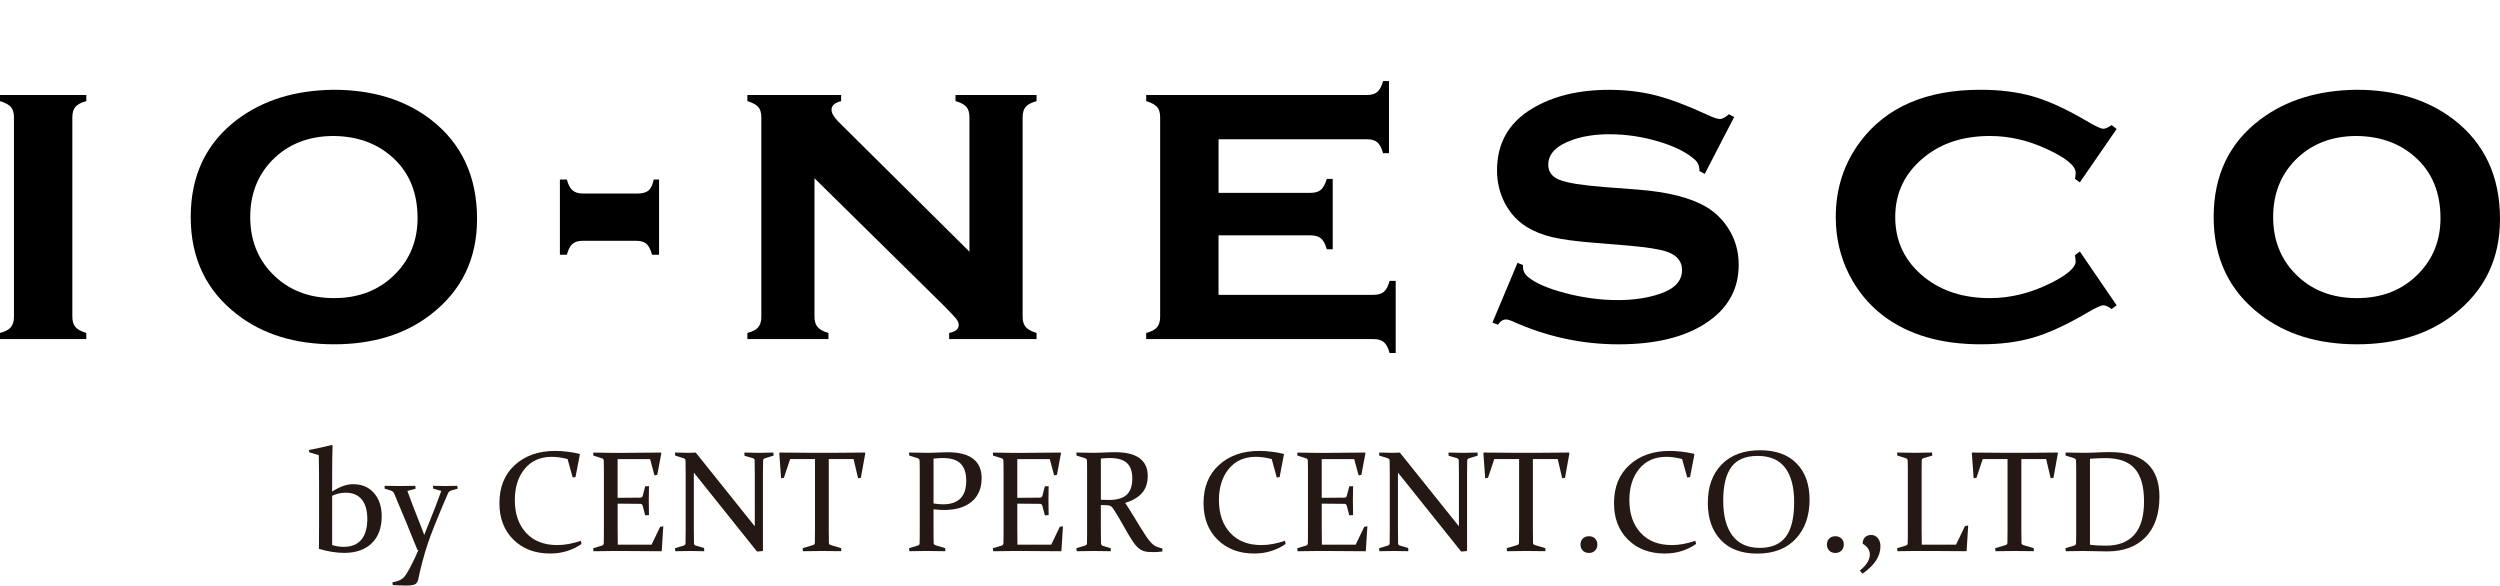 <?xml version="1.0" encoding="utf-8"?>
<!-- Generator: Adobe Illustrator 23.1.1, SVG Export Plug-In . SVG Version: 6.00 Build 0)  -->
<svg version="1.1" id="レイヤー_1" xmlns="http://www.w3.org/2000/svg" xmlns:xlink="http://www.w3.org/1999/xlink" x="0px"
	 y="0px" width="168.052px" height="39.358px" viewBox="0 0 168.052 39.358" style="enable-background:new 0 0 168.052 39.358;"
	 xml:space="preserve">
<g>
	<path d="M4.863,7.88v13.405c0,0.303,0.068,0.534,0.205,0.695s0.381,0.295,0.732,0.402v0.41H0v-0.41
		c0.342-0.088,0.583-0.215,0.725-0.381s0.213-0.4,0.213-0.703V7.881c0-0.303-0.068-0.532-0.205-0.688S0.352,6.904,0,6.797v-0.41
		h5.801v0.41C5.449,6.895,5.205,7.024,5.068,7.185C4.932,7.346,4.863,7.577,4.863,7.88z"/>
	<path d="M22.423,6.035c2.608,0,4.783,0.664,6.523,1.992c2.081,1.602,3.122,3.833,3.122,6.694c0,2.686-1.041,4.829-3.122,6.431
		c-1.721,1.328-3.886,1.992-6.494,1.992c-2.61,0-4.774-0.664-6.495-1.992c-2.091-1.602-3.137-3.789-3.137-6.562
		c0-2.803,1.046-4.99,3.137-6.562C17.688,6.729,19.842,6.064,22.423,6.035z M22.437,9.141c-1.691,0-3.07,0.542-4.136,1.626
		c-0.987,1.016-1.481,2.29-1.481,3.823c0,1.523,0.494,2.793,1.481,3.809c1.065,1.094,2.449,1.641,4.151,1.641
		c1.691,0,3.069-0.547,4.136-1.641c0.987-1.006,1.481-2.251,1.481-3.735c0-1.611-0.494-2.91-1.481-3.896
		C25.513,9.702,24.129,9.16,22.437,9.141z"/>
	<path d="M44.303,12.07v5.054h-0.469c-0.098-0.352-0.225-0.596-0.381-0.732s-0.386-0.205-0.688-0.205h-3.604
		c-0.293,0-0.52,0.071-0.682,0.212c-0.16,0.142-0.285,0.383-0.373,0.725h-0.469V12.07h0.469c0.09,0.346,0.218,0.589,0.384,0.729
		c0.165,0.14,0.397,0.209,0.698,0.209h3.698c0.311,0,0.546-0.067,0.707-0.202c0.16-0.135,0.277-0.38,0.352-0.736H44.303z"/>
	<path d="M54.75,11.982v9.303c0,0.302,0.07,0.537,0.213,0.702c0.141,0.166,0.383,0.297,0.725,0.395v0.41h-5.449v-0.41
		c0.342-0.088,0.583-0.215,0.725-0.381s0.213-0.4,0.213-0.703V7.881c0-0.303-0.068-0.532-0.205-0.688s-0.381-0.288-0.732-0.396
		v-0.41h6.301v0.41c-0.43,0.107-0.645,0.298-0.645,0.571c0,0.234,0.156,0.508,0.469,0.82l8.802,8.73V7.881
		c0-0.303-0.068-0.535-0.205-0.696s-0.381-0.291-0.732-0.388v-0.41h5.449v0.41c-0.352,0.098-0.596,0.227-0.732,0.388
		c-0.137,0.161-0.205,0.393-0.205,0.695v13.405c0,0.303,0.068,0.534,0.205,0.695s0.381,0.295,0.732,0.402v0.41h-5.876v-0.41
		c0.43-0.087,0.645-0.266,0.645-0.538c0-0.136-0.059-0.276-0.176-0.421s-0.386-0.431-0.806-0.857L54.75,11.982z"/>
	<path d="M81.911,15.82v3.999h10.415c0.303,0,0.534-0.067,0.696-0.202c0.16-0.135,0.29-0.38,0.388-0.736h0.41v4.849h-0.41
		c-0.088-0.342-0.215-0.583-0.381-0.725s-0.4-0.212-0.703-0.212H77.048v-0.41c0.342-0.088,0.583-0.215,0.725-0.381
		s0.213-0.4,0.213-0.703V7.881c0-0.303-0.068-0.532-0.205-0.688s-0.381-0.288-0.732-0.396v-0.41h14.824
		c0.312,0,0.549-0.068,0.711-0.205c0.16-0.137,0.29-0.381,0.388-0.732h0.396v4.849H92.97c-0.098-0.355-0.228-0.601-0.388-0.736
		C92.42,9.428,92.184,9.36,91.872,9.36h-9.96v3.604h6.181c0.303,0,0.535-0.068,0.695-0.205c0.162-0.137,0.296-0.381,0.403-0.732
		h0.396v4.731h-0.396c-0.098-0.346-0.228-0.589-0.388-0.729c-0.162-0.139-0.398-0.209-0.711-0.209H81.911z"/>
	<path d="M116.572,7.866l-1.978,3.823l-0.352-0.19c0-0.322-0.103-0.576-0.308-0.762c-0.557-0.498-1.377-0.908-2.461-1.23
		s-2.183-0.483-3.296-0.483c-0.947,0-1.787,0.132-2.52,0.396c-1.055,0.381-1.582,0.933-1.582,1.655c0,0.479,0.254,0.818,0.762,1.018
		s1.489,0.359,2.944,0.476l2.314,0.176c2.021,0.156,3.56,0.547,4.614,1.172c0.586,0.352,1.069,0.82,1.45,1.406
		c0.479,0.732,0.718,1.558,0.718,2.476c0,1.67-0.752,2.988-2.256,3.955c-1.436,0.928-3.379,1.392-5.83,1.392
		c-2.471,0-4.858-0.522-7.163-1.567c-0.156-0.068-0.288-0.103-0.396-0.103c-0.195,0-0.376,0.117-0.542,0.352l-0.366-0.146
		l1.685-4.014l0.366,0.146c0,0.059,0,0.098,0,0.117c0,0.254,0.098,0.469,0.293,0.645c0.488,0.43,1.333,0.803,2.534,1.121
		s2.388,0.476,3.56,0.476c1.035,0,1.963-0.137,2.783-0.41c1.016-0.332,1.523-0.869,1.523-1.611c0-0.596-0.352-1.011-1.055-1.245
		c-0.469-0.156-1.313-0.288-2.534-0.396l-2.3-0.19c-1.24-0.098-2.188-0.225-2.842-0.381s-1.226-0.386-1.714-0.688
		c-0.625-0.391-1.113-0.923-1.465-1.597s-0.527-1.411-0.527-2.212c0-1.797,0.771-3.169,2.314-4.116
		c1.406-0.859,3.145-1.289,5.215-1.289c1.123,0,2.17,0.125,3.142,0.374s2.132,0.686,3.479,1.311c0.4,0.186,0.679,0.278,0.835,0.278
		s0.356-0.107,0.601-0.322L116.572,7.866z"/>
	<path d="M139.807,16.904l2.476,3.618l-0.337,0.249c-0.234-0.166-0.42-0.249-0.557-0.249c-0.166,0-0.552,0.181-1.157,0.542
		c-1.338,0.781-2.52,1.323-3.545,1.626s-2.207,0.454-3.545,0.454c-2.676,0-4.858-0.64-6.548-1.919
		c-0.957-0.732-1.719-1.65-2.285-2.754c-0.605-1.191-0.908-2.485-0.908-3.882c0-1.924,0.557-3.623,1.67-5.098
		c1.748-2.305,4.429-3.457,8.042-3.457c1.338,0,2.527,0.151,3.566,0.454c1.041,0.303,2.225,0.845,3.553,1.626
		c0.605,0.361,0.991,0.542,1.157,0.542c0.137,0,0.322-0.083,0.557-0.249l0.337,0.264l-2.476,3.589l-0.322-0.233
		c0.01-0.117,0.02-0.189,0.029-0.219c0.01-0.087,0.015-0.15,0.015-0.189c0-0.476-0.659-1.016-1.978-1.618
		c-1.25-0.574-2.51-0.86-3.779-0.86c-1.777,0-3.242,0.468-4.395,1.402c-1.318,1.052-1.978,2.401-1.978,4.047
		c0,1.656,0.659,3.01,1.978,4.062c1.162,0.925,2.627,1.388,4.395,1.388c1.387,0,2.769-0.347,4.146-1.04
		c1.074-0.547,1.611-1.025,1.611-1.436c0-0.02-0.015-0.156-0.044-0.41L139.807,16.904z"/>
	<path d="M158.407,6.035c2.608,0,4.783,0.664,6.523,1.992c2.081,1.602,3.122,3.833,3.122,6.694c0,2.686-1.041,4.829-3.122,6.431
		c-1.721,1.328-3.886,1.992-6.494,1.992c-2.61,0-4.774-0.664-6.495-1.992c-2.091-1.602-3.137-3.789-3.137-6.562
		c0-2.803,1.046-4.99,3.137-6.562C153.671,6.729,155.826,6.064,158.407,6.035z M158.42,9.141c-1.691,0-3.07,0.542-4.136,1.626
		c-0.987,1.016-1.481,2.29-1.481,3.823c0,1.523,0.494,2.793,1.481,3.809c1.065,1.094,2.449,1.641,4.151,1.641
		c1.691,0,3.069-0.547,4.136-1.641c0.987-1.006,1.481-2.251,1.481-3.735c0-1.611-0.494-2.91-1.481-3.896
		C161.497,9.702,160.113,9.16,158.42,9.141z"/>
</g>
<g>
	<path style="fill:#231814;" d="M22.356,29.953c-0.019,0.473-0.029,1.183-0.029,2.131v0.959c0.51-0.331,0.978-0.496,1.402-0.496
		c0.596,0,1.066,0.199,1.412,0.596c0.345,0.397,0.518,0.915,0.518,1.555c0,0.778-0.223,1.385-0.668,1.817
		c-0.445,0.434-1.062,0.65-1.851,0.65c-0.526,0-1.093-0.09-1.702-0.27c0.006-0.4,0.009-0.915,0.009-1.546v-2.803
		c0-0.696-0.006-1.347-0.019-1.952l-0.638-0.189l-0.023-0.156c0.517-0.098,1.031-0.21,1.541-0.336L22.356,29.953z M22.328,36.637
		c0.255,0.082,0.513,0.122,0.774,0.122c0.528,0,0.925-0.162,1.191-0.486s0.398-0.789,0.398-1.395c0-0.554-0.123-0.986-0.368-1.295
		c-0.246-0.309-0.608-0.463-1.09-0.463c-0.308,0-0.61,0.069-0.906,0.208V36.637z"/>
	<path style="fill:#231814;" d="M25.849,32.657c0.397,0.009,0.75,0.014,1.059,0.014c0.211,0,0.548-0.005,1.011-0.014l0.019,0.194
		l-0.553,0.151c0.117,0.331,0.252,0.695,0.407,1.094c0.154,0.398,0.318,0.814,0.491,1.245c0.073,0.18,0.151,0.387,0.236,0.619
		c0.088-0.236,0.183-0.477,0.284-0.723c0.148-0.366,0.292-0.726,0.43-1.08s0.282-0.739,0.43-1.155l-0.539-0.151l-0.019-0.194
		c0.233,0.009,0.505,0.014,0.817,0.014c0.281,0,0.553-0.005,0.818-0.014l0.023,0.194l-0.439,0.123
		c-0.098,0.032-0.168,0.096-0.212,0.194c-0.117,0.269-0.243,0.562-0.378,0.88c-0.416,0.977-0.731,1.776-0.945,2.4
		c-0.145,0.422-0.276,0.854-0.392,1.298c-0.117,0.442-0.207,0.822-0.27,1.141c-0.028,0.154-0.086,0.272-0.172,0.353
		c-0.087,0.08-0.29,0.12-0.607,0.12c-0.325,0-0.64-0.011-0.945-0.032l-0.024-0.185c0.347-0.054,0.604-0.166,0.771-0.336
		c0.202-0.217,0.514-0.796,0.936-1.734l0.038-0.09l-0.066-0.019c-0.577-1.438-1.098-2.7-1.564-3.791
		c-0.041-0.095-0.114-0.159-0.218-0.194l-0.416-0.127L25.849,32.657z"/>
	<path style="fill:#231814;" d="M38.686,32.07l-0.189,0.028l-0.345-1.243c-0.391-0.098-0.745-0.147-1.063-0.147
		c-0.772,0-1.378,0.27-1.82,0.809c-0.441,0.539-0.662,1.238-0.662,2.099c0,0.92,0.252,1.654,0.756,2.202
		c0.504,0.549,1.202,0.822,2.094,0.822c0.501,0,1.029-0.096,1.583-0.288l0.052,0.213c-0.621,0.429-1.324,0.643-2.108,0.643
		c-1.018,0-1.841-0.311-2.47-0.931c-0.628-0.621-0.943-1.438-0.943-2.453c0-1.081,0.346-1.937,1.038-2.567
		c0.692-0.63,1.592-0.945,2.701-0.945c0.533,0,1.078,0.065,1.635,0.194l0.033,0.038L38.686,32.07z"/>
	<path style="fill:#231814;" d="M41.044,30.44h1.149c0.706,0,1.451-0.006,2.235-0.019l0.028,0.038l-0.274,1.461l-0.189,0.033
		l-0.293-1.092h-2.184v2.6h0.43c0.328,0,0.693-0.003,1.097-0.009c0.082-0.003,0.135-0.044,0.161-0.123l0.166-0.639l0.255-0.009
		c-0.01,0.442-0.014,0.768-0.014,0.979c0,0.204,0.004,0.526,0.014,0.964l-0.255,0.019l-0.17-0.647
		c-0.025-0.082-0.074-0.124-0.146-0.127c-0.41-0.007-0.78-0.01-1.111-0.01h-0.425v1.72c0,0.351,0.003,0.695,0.01,1.035h2.269
		l0.577-1.2l0.213-0.038l-0.104,1.646l-0.033,0.033c-0.816-0.01-1.569-0.015-2.259-0.015h-1.125c-0.381,0-0.772,0.005-1.172,0.015
		l-0.019-0.204l0.581-0.175c0.079-0.021,0.122-0.07,0.128-0.146c0.003-0.126,0.005-0.267,0.007-0.423s0.002-0.328,0.002-0.518
		v-3.833c0-0.161-0.001-0.306-0.002-0.435c-0.001-0.129-0.004-0.246-0.007-0.35c-0.003-0.082-0.041-0.136-0.114-0.161l-0.586-0.185
		l-0.009-0.203C40.279,30.434,40.669,30.44,41.044,30.44z"/>
	<path style="fill:#231814;" d="M46.641,31.768v3.819c0,0.372,0.003,0.681,0.009,0.927c0.003,0.088,0.042,0.142,0.118,0.16
		l0.562,0.166l0.01,0.213c-0.394-0.01-0.717-0.015-0.969-0.015c-0.246,0-0.572,0.005-0.979,0.015l-0.019-0.204l0.581-0.175
		c0.082-0.024,0.125-0.073,0.128-0.146c0.006-0.255,0.009-0.568,0.009-0.94v-3.833c0-0.315-0.003-0.577-0.009-0.785
		c-0.003-0.082-0.041-0.136-0.114-0.161l-0.586-0.185l-0.009-0.203c0.406,0.013,0.728,0.019,0.964,0.019
		c0.142,0,0.285-0.006,0.43-0.019l3.97,4.958v-3.644c0-0.306-0.003-0.569-0.009-0.79c-0.003-0.072-0.044-0.121-0.123-0.146
		l-0.558-0.161l-0.009-0.217c0.403,0.013,0.729,0.019,0.979,0.019c0.252,0,0.575-0.006,0.969-0.019l0.019,0.203l-0.596,0.185
		c-0.073,0.025-0.11,0.079-0.113,0.161c-0.006,0.208-0.01,0.47-0.01,0.785v5.284l-0.397,0.038L46.641,31.768z"/>
	<path style="fill:#231814;" d="M55.257,37.038c-0.387,0-0.816,0.005-1.286,0.015l-0.019-0.204l0.699-0.208
		c0.079-0.021,0.12-0.07,0.123-0.146c0.006-0.239,0.009-0.545,0.009-0.917V30.86h-1.668l-0.42,1.257l-0.189,0.033l-0.123-1.692
		l0.033-0.038c0.775,0.013,1.517,0.019,2.226,0.019h1.262c0.706,0,1.451-0.006,2.235-0.019l0.028,0.038l-0.298,1.659l-0.189,0.033
		l-0.302-1.291h-1.668v4.717c0,0.372,0.003,0.678,0.009,0.917c0.003,0.076,0.044,0.125,0.123,0.146l0.699,0.208l0.01,0.204
		C56.063,37.043,55.632,37.038,55.257,37.038z"/>
	<path style="fill:#231814;" d="M62.753,35.587c0,0.189,0.001,0.359,0.002,0.511s0.004,0.286,0.007,0.406
		c0.003,0.072,0.044,0.121,0.123,0.146l0.652,0.198l0.01,0.204c-0.457-0.01-0.873-0.015-1.248-0.015
		c-0.381,0-0.772,0.005-1.172,0.015l-0.019-0.204l0.581-0.175c0.082-0.024,0.125-0.073,0.128-0.146
		c0.003-0.126,0.005-0.267,0.007-0.423s0.002-0.328,0.002-0.518v-3.833c0-0.161-0.001-0.306-0.002-0.435
		c-0.001-0.129-0.004-0.246-0.007-0.35c-0.003-0.082-0.041-0.136-0.114-0.161l-0.586-0.185l-0.009-0.203
		c0.406,0.013,0.803,0.019,1.19,0.019c0.26,0,0.512-0.006,0.755-0.019c0.243-0.013,0.464-0.019,0.665-0.019
		c0.746,0,1.311,0.146,1.694,0.438c0.382,0.292,0.574,0.726,0.574,1.302c0,0.677-0.221,1.204-0.664,1.579s-1.063,0.562-1.862,0.562
		c-0.22,0-0.456-0.015-0.707-0.043V35.587z M62.753,33.843c0.221,0.038,0.438,0.057,0.652,0.057c0.504,0,0.888-0.13,1.151-0.39
		s0.395-0.658,0.395-1.193c0-0.514-0.125-0.896-0.375-1.149c-0.25-0.252-0.645-0.378-1.184-0.378c-0.211,0-0.424,0.013-0.638,0.038
		V33.843z"/>
	<path style="fill:#231814;" d="M67.91,30.44h1.149c0.706,0,1.451-0.006,2.235-0.019l0.028,0.038l-0.274,1.461l-0.189,0.033
		l-0.293-1.092h-2.184v2.6h0.43c0.328,0,0.693-0.003,1.097-0.009c0.082-0.003,0.135-0.044,0.161-0.123l0.166-0.639l0.255-0.009
		c-0.01,0.442-0.014,0.768-0.014,0.979c0,0.204,0.004,0.526,0.014,0.964l-0.255,0.019l-0.17-0.647
		c-0.025-0.082-0.074-0.124-0.146-0.127c-0.41-0.007-0.78-0.01-1.111-0.01h-0.425v1.72c0,0.351,0.003,0.695,0.01,1.035h2.269
		l0.577-1.2l0.213-0.038l-0.104,1.646l-0.033,0.033c-0.816-0.01-1.569-0.015-2.259-0.015h-1.125c-0.381,0-0.772,0.005-1.172,0.015
		l-0.019-0.204l0.581-0.175c0.079-0.021,0.122-0.07,0.128-0.146c0.003-0.126,0.005-0.267,0.007-0.423s0.002-0.328,0.002-0.518
		v-3.833c0-0.161-0.001-0.306-0.002-0.435c-0.001-0.129-0.004-0.246-0.007-0.35c-0.003-0.082-0.041-0.136-0.114-0.161l-0.586-0.185
		l-0.009-0.203C67.144,30.434,67.535,30.44,67.91,30.44z"/>
	<path style="fill:#231814;" d="M74.002,35.587c0,0.189,0.001,0.359,0.002,0.511s0.004,0.288,0.007,0.411
		c0.003,0.098,0.044,0.159,0.123,0.185l0.525,0.155l0.014,0.204c-0.375-0.01-0.75-0.015-1.125-0.015
		c-0.381,0-0.772,0.005-1.172,0.015l-0.019-0.204l0.581-0.175c0.079-0.021,0.122-0.07,0.128-0.146
		c0.003-0.126,0.005-0.267,0.007-0.423s0.002-0.328,0.002-0.518v-3.833c0-0.161-0.001-0.306-0.002-0.435
		c-0.001-0.129-0.004-0.246-0.007-0.35c-0.003-0.082-0.041-0.136-0.114-0.161l-0.586-0.185l-0.009-0.203
		c0.406,0.013,0.803,0.019,1.191,0.019c0.077,0,0.174-0.002,0.292-0.007c0.118-0.004,0.261-0.01,0.43-0.017
		c0.172-0.006,0.315-0.011,0.43-0.014c0.115-0.003,0.205-0.004,0.272-0.004c0.726,0,1.271,0.135,1.634,0.406
		c0.363,0.271,0.544,0.667,0.544,1.187c0,0.469-0.125,0.85-0.374,1.142c-0.25,0.291-0.629,0.516-1.141,0.674
		c0.201,0.302,0.387,0.595,0.556,0.876c0.169,0.282,0.327,0.541,0.472,0.775c0.146,0.234,0.278,0.442,0.399,0.621
		c0.121,0.18,0.233,0.322,0.337,0.426c0.054,0.054,0.107,0.101,0.161,0.14c0.054,0.039,0.109,0.071,0.168,0.097
		c0.058,0.025,0.12,0.047,0.184,0.066c0.065,0.019,0.137,0.038,0.215,0.057l0.014,0.208c-0.227,0.028-0.417,0.042-0.572,0.042
		c-0.129,0-0.243-0.003-0.341-0.009c-0.098-0.007-0.186-0.02-0.262-0.038s-0.146-0.043-0.208-0.073
		c-0.062-0.03-0.124-0.068-0.184-0.116c-0.131-0.098-0.26-0.238-0.386-0.423c-0.126-0.184-0.257-0.393-0.393-0.626
		s-0.277-0.481-0.424-0.744c-0.147-0.264-0.302-0.521-0.465-0.773c-0.048-0.075-0.089-0.135-0.122-0.179
		c-0.034-0.044-0.07-0.079-0.11-0.104s-0.086-0.042-0.139-0.052s-0.121-0.016-0.204-0.019l-0.331-0.01V35.587z M74.002,33.593
		c0.192,0.01,0.37,0.014,0.534,0.014c0.545,0,0.944-0.115,1.198-0.347c0.253-0.231,0.38-0.595,0.38-1.09
		c0-0.479-0.121-0.829-0.364-1.049c-0.243-0.221-0.623-0.331-1.139-0.331c-0.088,0-0.183,0.003-0.284,0.009
		c-0.101,0.006-0.209,0.016-0.326,0.028V33.593z"/>
	<path style="fill:#231814;" d="M86.017,32.07l-0.189,0.028l-0.345-1.243c-0.391-0.098-0.745-0.147-1.063-0.147
		c-0.772,0-1.378,0.27-1.82,0.809c-0.441,0.539-0.662,1.238-0.662,2.099c0,0.92,0.252,1.654,0.756,2.202
		c0.504,0.549,1.202,0.822,2.094,0.822c0.501,0,1.029-0.096,1.583-0.288l0.052,0.213c-0.621,0.429-1.324,0.643-2.108,0.643
		c-1.018,0-1.841-0.311-2.47-0.931c-0.628-0.621-0.943-1.438-0.943-2.453c0-1.081,0.346-1.937,1.038-2.567
		c0.692-0.63,1.592-0.945,2.701-0.945c0.533,0,1.078,0.065,1.635,0.194l0.033,0.038L86.017,32.07z"/>
	<path style="fill:#231814;" d="M88.375,30.44h1.149c0.705,0,1.45-0.006,2.235-0.019l0.028,0.038l-0.274,1.461l-0.188,0.033
		l-0.294-1.092h-2.184v2.6h0.431c0.327,0,0.693-0.003,1.097-0.009c0.082-0.003,0.135-0.044,0.16-0.123l0.166-0.639l0.255-0.009
		c-0.01,0.442-0.014,0.768-0.014,0.979c0,0.204,0.004,0.526,0.014,0.964l-0.255,0.019l-0.171-0.647
		c-0.024-0.082-0.073-0.124-0.146-0.127c-0.409-0.007-0.779-0.01-1.11-0.01h-0.426v1.72c0,0.351,0.004,0.695,0.01,1.035h2.269
		l0.577-1.2l0.213-0.038l-0.104,1.646l-0.033,0.033c-0.816-0.01-1.569-0.015-2.259-0.015h-1.125c-0.382,0-0.772,0.005-1.173,0.015
		l-0.019-0.204l0.581-0.175c0.079-0.021,0.122-0.07,0.128-0.146c0.003-0.126,0.005-0.267,0.007-0.423s0.002-0.328,0.002-0.518
		v-3.833c0-0.161-0.001-0.306-0.002-0.435c-0.001-0.129-0.004-0.246-0.007-0.35c-0.003-0.082-0.041-0.136-0.114-0.161l-0.586-0.185
		l-0.009-0.203C87.61,30.434,88,30.44,88.375,30.44z"/>
	<path style="fill:#231814;" d="M93.972,31.768v3.819c0,0.372,0.003,0.681,0.009,0.927c0.004,0.088,0.043,0.142,0.118,0.16
		l0.562,0.166l0.01,0.213c-0.394-0.01-0.717-0.015-0.969-0.015c-0.246,0-0.572,0.005-0.979,0.015l-0.019-0.204l0.581-0.175
		c0.082-0.024,0.124-0.073,0.128-0.146c0.006-0.255,0.009-0.568,0.009-0.94v-3.833c0-0.315-0.003-0.577-0.009-0.785
		c-0.004-0.082-0.041-0.136-0.114-0.161l-0.586-0.185l-0.009-0.203c0.406,0.013,0.728,0.019,0.964,0.019
		c0.142,0,0.285-0.006,0.43-0.019l3.971,4.958v-3.644c0-0.306-0.003-0.569-0.01-0.79c-0.003-0.072-0.044-0.121-0.123-0.146
		l-0.558-0.161l-0.009-0.217c0.403,0.013,0.729,0.019,0.979,0.019c0.252,0,0.574-0.006,0.969-0.019l0.019,0.203l-0.596,0.185
		c-0.072,0.025-0.11,0.079-0.113,0.161c-0.006,0.208-0.01,0.47-0.01,0.785v5.284l-0.396,0.038L93.972,31.768z"/>
	<path style="fill:#231814;" d="M102.588,37.038c-0.388,0-0.816,0.005-1.286,0.015l-0.019-0.204l0.699-0.208
		c0.079-0.021,0.12-0.07,0.123-0.146c0.007-0.239,0.01-0.545,0.01-0.917V30.86h-1.669l-0.42,1.257l-0.189,0.033l-0.123-1.692
		l0.033-0.038c0.775,0.013,1.518,0.019,2.227,0.019h1.262c0.706,0,1.451-0.006,2.235-0.019l0.028,0.038l-0.298,1.659l-0.188,0.033
		l-0.303-1.291h-1.668v4.717c0,0.372,0.003,0.678,0.009,0.917c0.003,0.076,0.044,0.125,0.123,0.146l0.699,0.208l0.01,0.204
		C103.395,37.043,102.963,37.038,102.588,37.038z"/>
	<path style="fill:#231814;" d="M106.814,36.046c0.164,0,0.299,0.051,0.404,0.153s0.158,0.237,0.158,0.404s-0.053,0.303-0.158,0.408
		s-0.24,0.159-0.404,0.159c-0.174,0-0.312-0.054-0.416-0.159c-0.104-0.105-0.156-0.241-0.156-0.408s0.052-0.302,0.156-0.404
		C106.501,36.097,106.64,36.046,106.814,36.046z"/>
	<path style="fill:#231814;" d="M113.606,32.07l-0.189,0.028l-0.346-1.243c-0.391-0.098-0.744-0.147-1.062-0.147
		c-0.771,0-1.379,0.27-1.82,0.809c-0.441,0.539-0.662,1.238-0.662,2.099c0,0.92,0.252,1.654,0.758,2.202
		c0.504,0.549,1.201,0.822,2.094,0.822c0.5,0,1.027-0.096,1.582-0.288l0.053,0.213c-0.621,0.429-1.324,0.643-2.107,0.643
		c-1.02,0-1.842-0.311-2.471-0.931c-0.629-0.621-0.942-1.438-0.942-2.453c0-1.081,0.345-1.937,1.038-2.567
		c0.691-0.63,1.592-0.945,2.701-0.945c0.531,0,1.076,0.065,1.635,0.194l0.033,0.038L113.606,32.07z"/>
	<path style="fill:#231814;" d="M121.64,33.588c0,1.09-0.309,1.967-0.928,2.63c-0.619,0.664-1.484,0.995-2.596,0.995
		c-1.055,0-1.871-0.307-2.448-0.919c-0.578-0.613-0.867-1.442-0.867-2.488c0-1.091,0.311-1.953,0.933-2.588
		c0.622-0.635,1.484-0.952,2.586-0.952c1.059,0,1.876,0.297,2.454,0.891C121.352,31.75,121.64,32.561,121.64,33.588z
		 M115.836,33.649c0,1.026,0.208,1.814,0.624,2.36c0.416,0.547,1.025,0.82,1.829,0.82c0.791,0,1.375-0.248,1.751-0.744
		c0.377-0.496,0.565-1.275,0.565-2.337c0-0.996-0.2-1.762-0.601-2.298s-1.018-0.803-1.853-0.803c-0.811,0-1.398,0.248-1.766,0.744
		C116.02,31.889,115.836,32.641,115.836,33.649z"/>
	<path style="fill:#231814;" d="M123.379,36.046c0.164,0,0.299,0.051,0.404,0.153s0.158,0.237,0.158,0.404s-0.053,0.303-0.158,0.408
		s-0.24,0.159-0.404,0.159c-0.173,0-0.312-0.054-0.416-0.159c-0.104-0.105-0.156-0.241-0.156-0.408s0.053-0.302,0.156-0.404
		C123.068,36.097,123.207,36.046,123.379,36.046z"/>
	<path style="fill:#231814;" d="M125.019,38.356c0.448-0.365,0.672-0.723,0.672-1.072c0-0.306-0.161-0.552-0.482-0.737
		c0-0.18,0.053-0.322,0.158-0.428s0.243-0.159,0.414-0.159c0.186,0,0.336,0.072,0.451,0.216s0.173,0.325,0.173,0.546
		c0,0.34-0.101,0.661-0.301,0.964s-0.502,0.596-0.905,0.879L125.019,38.356z"/>
	<path style="fill:#231814;" d="M129.174,31.735v3.842c0,0.351,0.003,0.695,0.009,1.035h2.302l0.605-1.252l0.213-0.033l-0.104,1.692
		l-0.028,0.033c-0.816-0.01-1.57-0.015-2.264-0.015h-1.187c-0.381,0-0.772,0.005-1.172,0.015l-0.02-0.204l0.582-0.175
		c0.078-0.021,0.121-0.07,0.127-0.146c0.003-0.126,0.006-0.267,0.008-0.423c0.001-0.156,0.002-0.328,0.002-0.518v-3.833
		c0-0.161-0.001-0.306-0.002-0.435c-0.002-0.129-0.005-0.246-0.008-0.35c-0.003-0.082-0.041-0.136-0.113-0.161l-0.586-0.185
		l-0.01-0.203c0.407,0.013,0.798,0.019,1.173,0.019c0.378,0,0.769-0.006,1.172-0.019l0.019,0.203l-0.586,0.175
		c-0.075,0.019-0.116,0.068-0.123,0.146c-0.003,0.11-0.005,0.271-0.007,0.482S129.174,31.741,129.174,31.735z"/>
	<path style="fill:#231814;" d="M135.422,37.038c-0.388,0-0.816,0.005-1.285,0.015l-0.02-0.204l0.7-0.208
		c0.078-0.021,0.119-0.07,0.123-0.146c0.006-0.239,0.009-0.545,0.009-0.917V30.86h-1.668l-0.421,1.257l-0.189,0.033l-0.123-1.692
		l0.033-0.038c0.775,0.013,1.518,0.019,2.227,0.019h1.262c0.706,0,1.451-0.006,2.236-0.019l0.028,0.038l-0.298,1.659l-0.189,0.033
		l-0.303-1.291h-1.668v4.717c0,0.372,0.003,0.678,0.01,0.917c0.003,0.076,0.044,0.125,0.122,0.146l0.7,0.208l0.009,0.204
		C136.229,37.043,135.797,37.038,135.422,37.038z"/>
	<path style="fill:#231814;" d="M140.036,37.038c-0.382,0-0.772,0.005-1.172,0.015l-0.02-0.204l0.582-0.175
		c0.082-0.024,0.124-0.073,0.127-0.146c0.003-0.126,0.006-0.267,0.008-0.423c0.001-0.156,0.002-0.328,0.002-0.518v-3.833
		c0-0.161-0.001-0.306-0.002-0.435c-0.002-0.129-0.005-0.246-0.008-0.35c-0.003-0.082-0.041-0.136-0.113-0.161l-0.586-0.185
		l-0.01-0.203c0.407,0.013,0.802,0.019,1.187,0.019c0.314,0,0.618-0.008,0.911-0.024c0.293-0.016,0.594-0.023,0.902-0.023
		c1.102,0,1.93,0.251,2.483,0.754c0.555,0.502,0.832,1.249,0.832,2.238c0,1.166-0.309,2.07-0.924,2.715s-1.479,0.967-2.59,0.967
		c-0.306,0-0.578-0.005-0.817-0.014C140.589,37.043,140.325,37.038,140.036,37.038z M140.49,36.617
		c0.186,0.025,0.367,0.042,0.546,0.05c0.178,0.008,0.356,0.012,0.536,0.012c0.832,0,1.465-0.245,1.9-0.734
		c0.435-0.49,0.652-1.241,0.652-2.252c0-0.984-0.207-1.712-0.619-2.187c-0.413-0.475-1.067-0.711-1.962-0.711
		c-0.142,0-0.299,0.003-0.471,0.009s-0.366,0.018-0.583,0.033V36.617z"/>
</g>
</svg>
